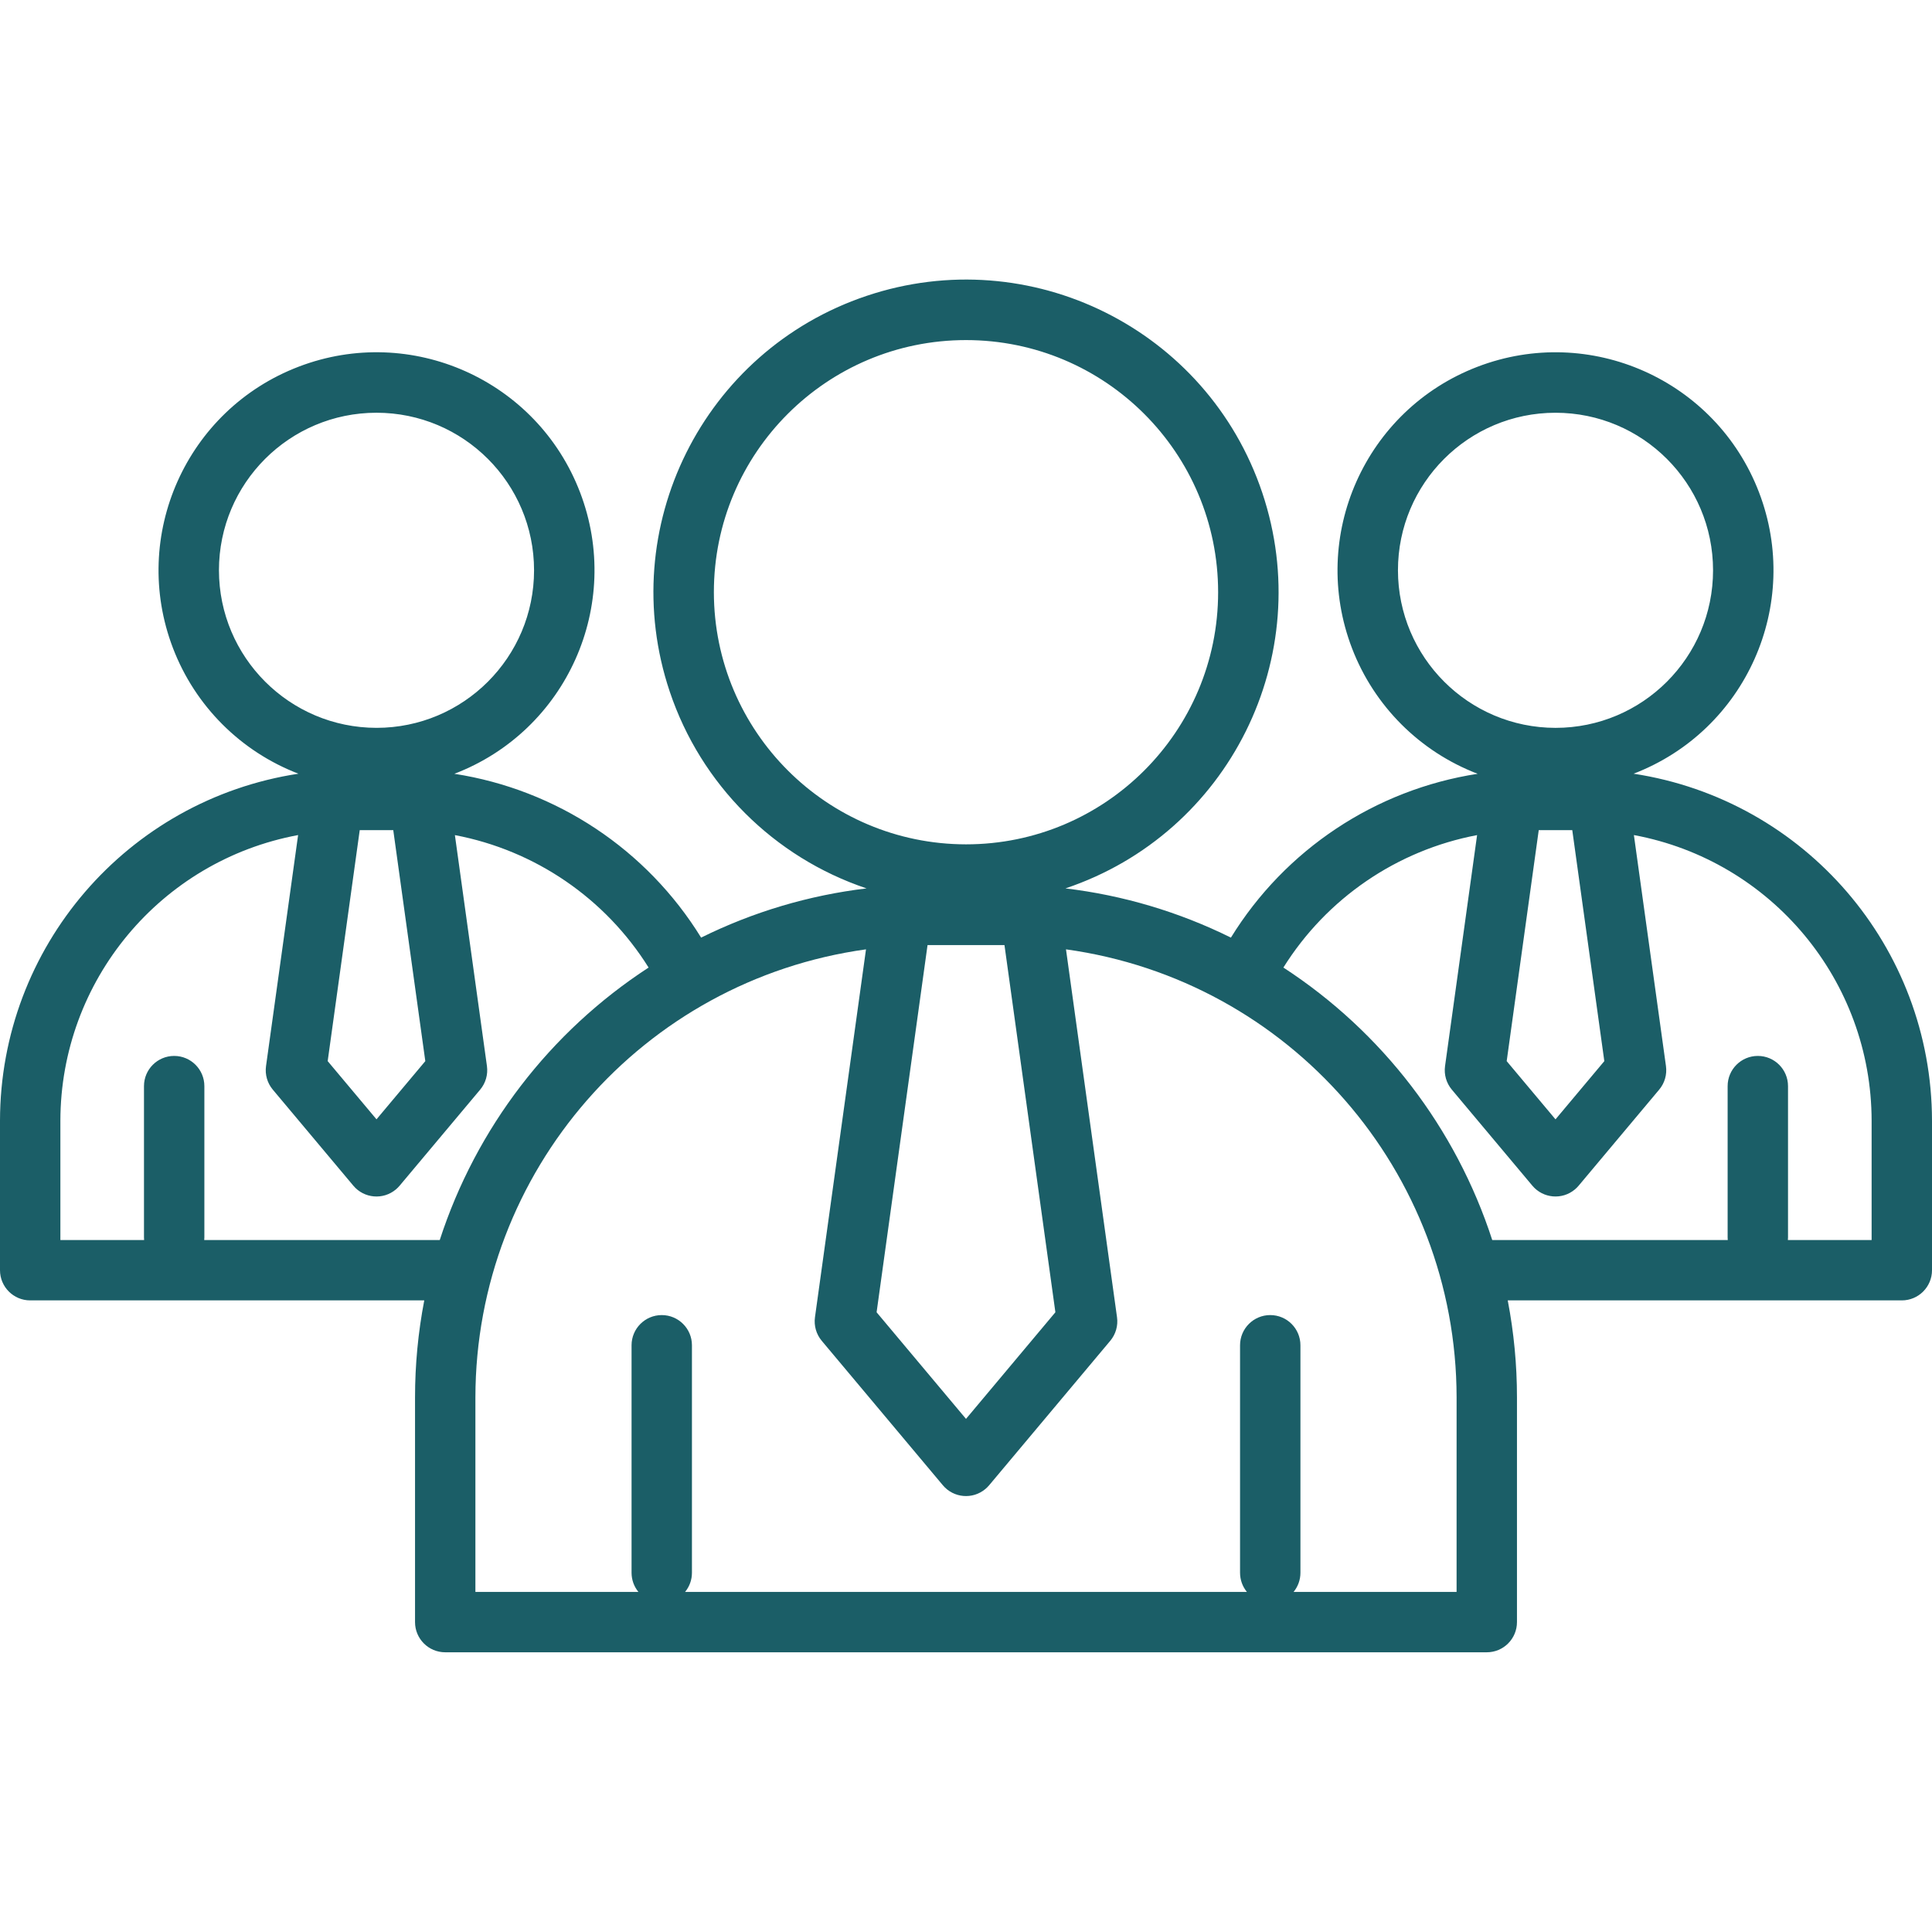<?xml version="1.0" encoding="UTF-8"?> <svg xmlns="http://www.w3.org/2000/svg" xmlns:xlink="http://www.w3.org/1999/xlink" width="150" height="150" xml:space="preserve" overflow="hidden"> <g transform="translate(-384 -466)"> <path d="M510.831 526.07C519.555 522.722 523.913 512.936 520.565 504.212 517.217 495.488 507.43 491.13 498.706 494.478 489.982 497.826 485.624 507.612 488.972 516.336 490.693 520.82 494.239 524.361 498.725 526.077 490.784 527.305 483.782 531.955 479.568 538.796 475.535 536.8 471.19 535.507 466.722 534.975 479.425 530.711 486.266 516.955 482.001 504.252 477.736 491.549 463.981 484.708 451.278 488.973 438.575 493.238 431.734 506.993 435.999 519.696 438.417 526.901 444.073 532.557 451.278 534.975 446.81 535.508 442.466 536.8 438.434 538.796 434.219 531.955 427.217 527.306 419.276 526.077 428.004 522.739 432.374 512.958 429.037 504.229 425.699 495.501 415.917 491.131 407.189 494.469 398.461 497.807 394.091 507.589 397.429 516.317 399.144 520.803 402.686 524.349 407.171 526.07 393.857 528.104 384.017 539.546 384 553.014L384 564.618C384 565.913 385.049 566.962 386.344 566.962L416.94 566.962C416.463 569.443 416.223 571.963 416.223 574.49L416.223 591.94C416.223 593.234 417.272 594.283 418.566 594.283L499.434 594.283C500.728 594.283 501.777 593.234 501.777 591.94L501.777 574.49C501.777 571.963 501.537 569.443 501.06 566.962L531.656 566.962C532.951 566.962 534 565.913 534 564.618L534 553.014C533.983 539.547 524.144 528.105 510.831 526.07ZM503.467 530.453 506.071 530.453 508.559 548.386 504.769 552.906 500.979 548.386ZM492.537 510.279C492.536 503.523 498.013 498.047 504.769 498.046 511.525 498.046 517.001 503.523 517.001 510.278 517.002 517.034 511.525 522.511 504.769 522.511 504.769 522.511 504.769 522.511 504.769 522.511 498.016 522.503 492.544 517.031 492.537 510.278ZM465.94 567.884 459 576.162 452.059 567.884 456.014 539.378 461.987 539.378ZM439.425 511.98C439.425 501.169 448.189 492.404 459 492.404 469.811 492.404 478.575 501.169 478.575 511.98 478.575 522.791 469.811 531.555 459 531.555 448.194 531.543 439.437 522.786 439.425 511.98ZM411.929 530.453 414.533 530.453 417.021 548.386 413.231 552.904 409.441 548.385ZM400.999 510.278C400.999 503.522 406.475 498.046 413.231 498.045 419.987 498.045 425.463 503.521 425.464 510.277 425.464 517.033 419.987 522.51 413.232 522.51 413.231 522.51 413.231 522.51 413.231 522.51 406.479 522.502 401.007 517.03 400.999 510.278ZM399.856 562.275C399.862 562.207 399.867 562.14 399.867 562.071L399.867 550.326C399.867 549.031 398.817 547.982 397.523 547.982 396.228 547.982 395.179 549.031 395.179 550.326L395.179 562.071C395.179 562.14 395.184 562.207 395.189 562.275L388.688 562.275 388.688 553.014C388.703 542.144 396.458 532.825 407.145 530.834L404.654 548.771C404.563 549.427 404.754 550.091 405.18 550.599L411.434 558.058C412.266 559.05 413.744 559.18 414.736 558.348 414.841 558.26 414.938 558.163 415.026 558.058L421.28 550.599C421.706 550.091 421.897 549.427 421.806 548.771L419.318 530.838C425.545 532.019 430.997 535.746 434.357 541.121 426.691 546.11 420.968 553.577 418.142 562.276ZM497.089 589.596 484.433 589.596C484.778 589.177 484.966 588.651 484.965 588.109L484.965 570.446C484.965 569.152 483.916 568.102 482.621 568.102 481.327 568.102 480.277 569.152 480.277 570.446L480.277 588.109C480.277 588.652 480.465 589.178 480.809 589.596L437.19 589.596C437.535 589.178 437.723 588.652 437.722 588.109L437.722 570.446C437.722 569.152 436.673 568.103 435.378 568.103 434.084 568.103 433.034 569.152 433.034 570.446L433.034 588.109C433.034 588.652 433.222 589.178 433.566 589.596L420.91 589.596 420.91 574.49C420.933 556.956 433.869 542.118 451.236 539.707L447.274 568.271C447.183 568.927 447.374 569.591 447.799 570.099L457.204 581.316C458.035 582.308 459.513 582.438 460.505 581.606 460.61 581.518 460.707 581.421 460.796 581.316L470.2 570.099C470.626 569.591 470.817 568.927 470.725 568.271L466.763 539.707C484.13 542.117 497.067 556.955 497.09 574.49ZM529.312 562.275 522.81 562.275C522.816 562.207 522.821 562.14 522.821 562.071L522.821 550.326C522.821 549.031 521.771 547.982 520.477 547.982 519.182 547.982 518.133 549.031 518.133 550.326L518.133 562.071C518.133 562.14 518.138 562.207 518.143 562.275L499.857 562.275C497.031 553.576 491.307 546.109 483.642 541.12 487.002 535.745 492.454 532.018 498.681 530.837L496.193 548.77C496.102 549.426 496.293 550.09 496.719 550.598L502.973 558.057C503.805 559.049 505.283 559.179 506.275 558.347 506.38 558.259 506.477 558.162 506.565 558.057L512.819 550.598C513.245 550.09 513.436 549.426 513.345 548.77L510.855 530.834C521.543 532.825 529.297 542.144 529.312 553.015Z" fill="#1B5E67"></path> </g> </svg> 